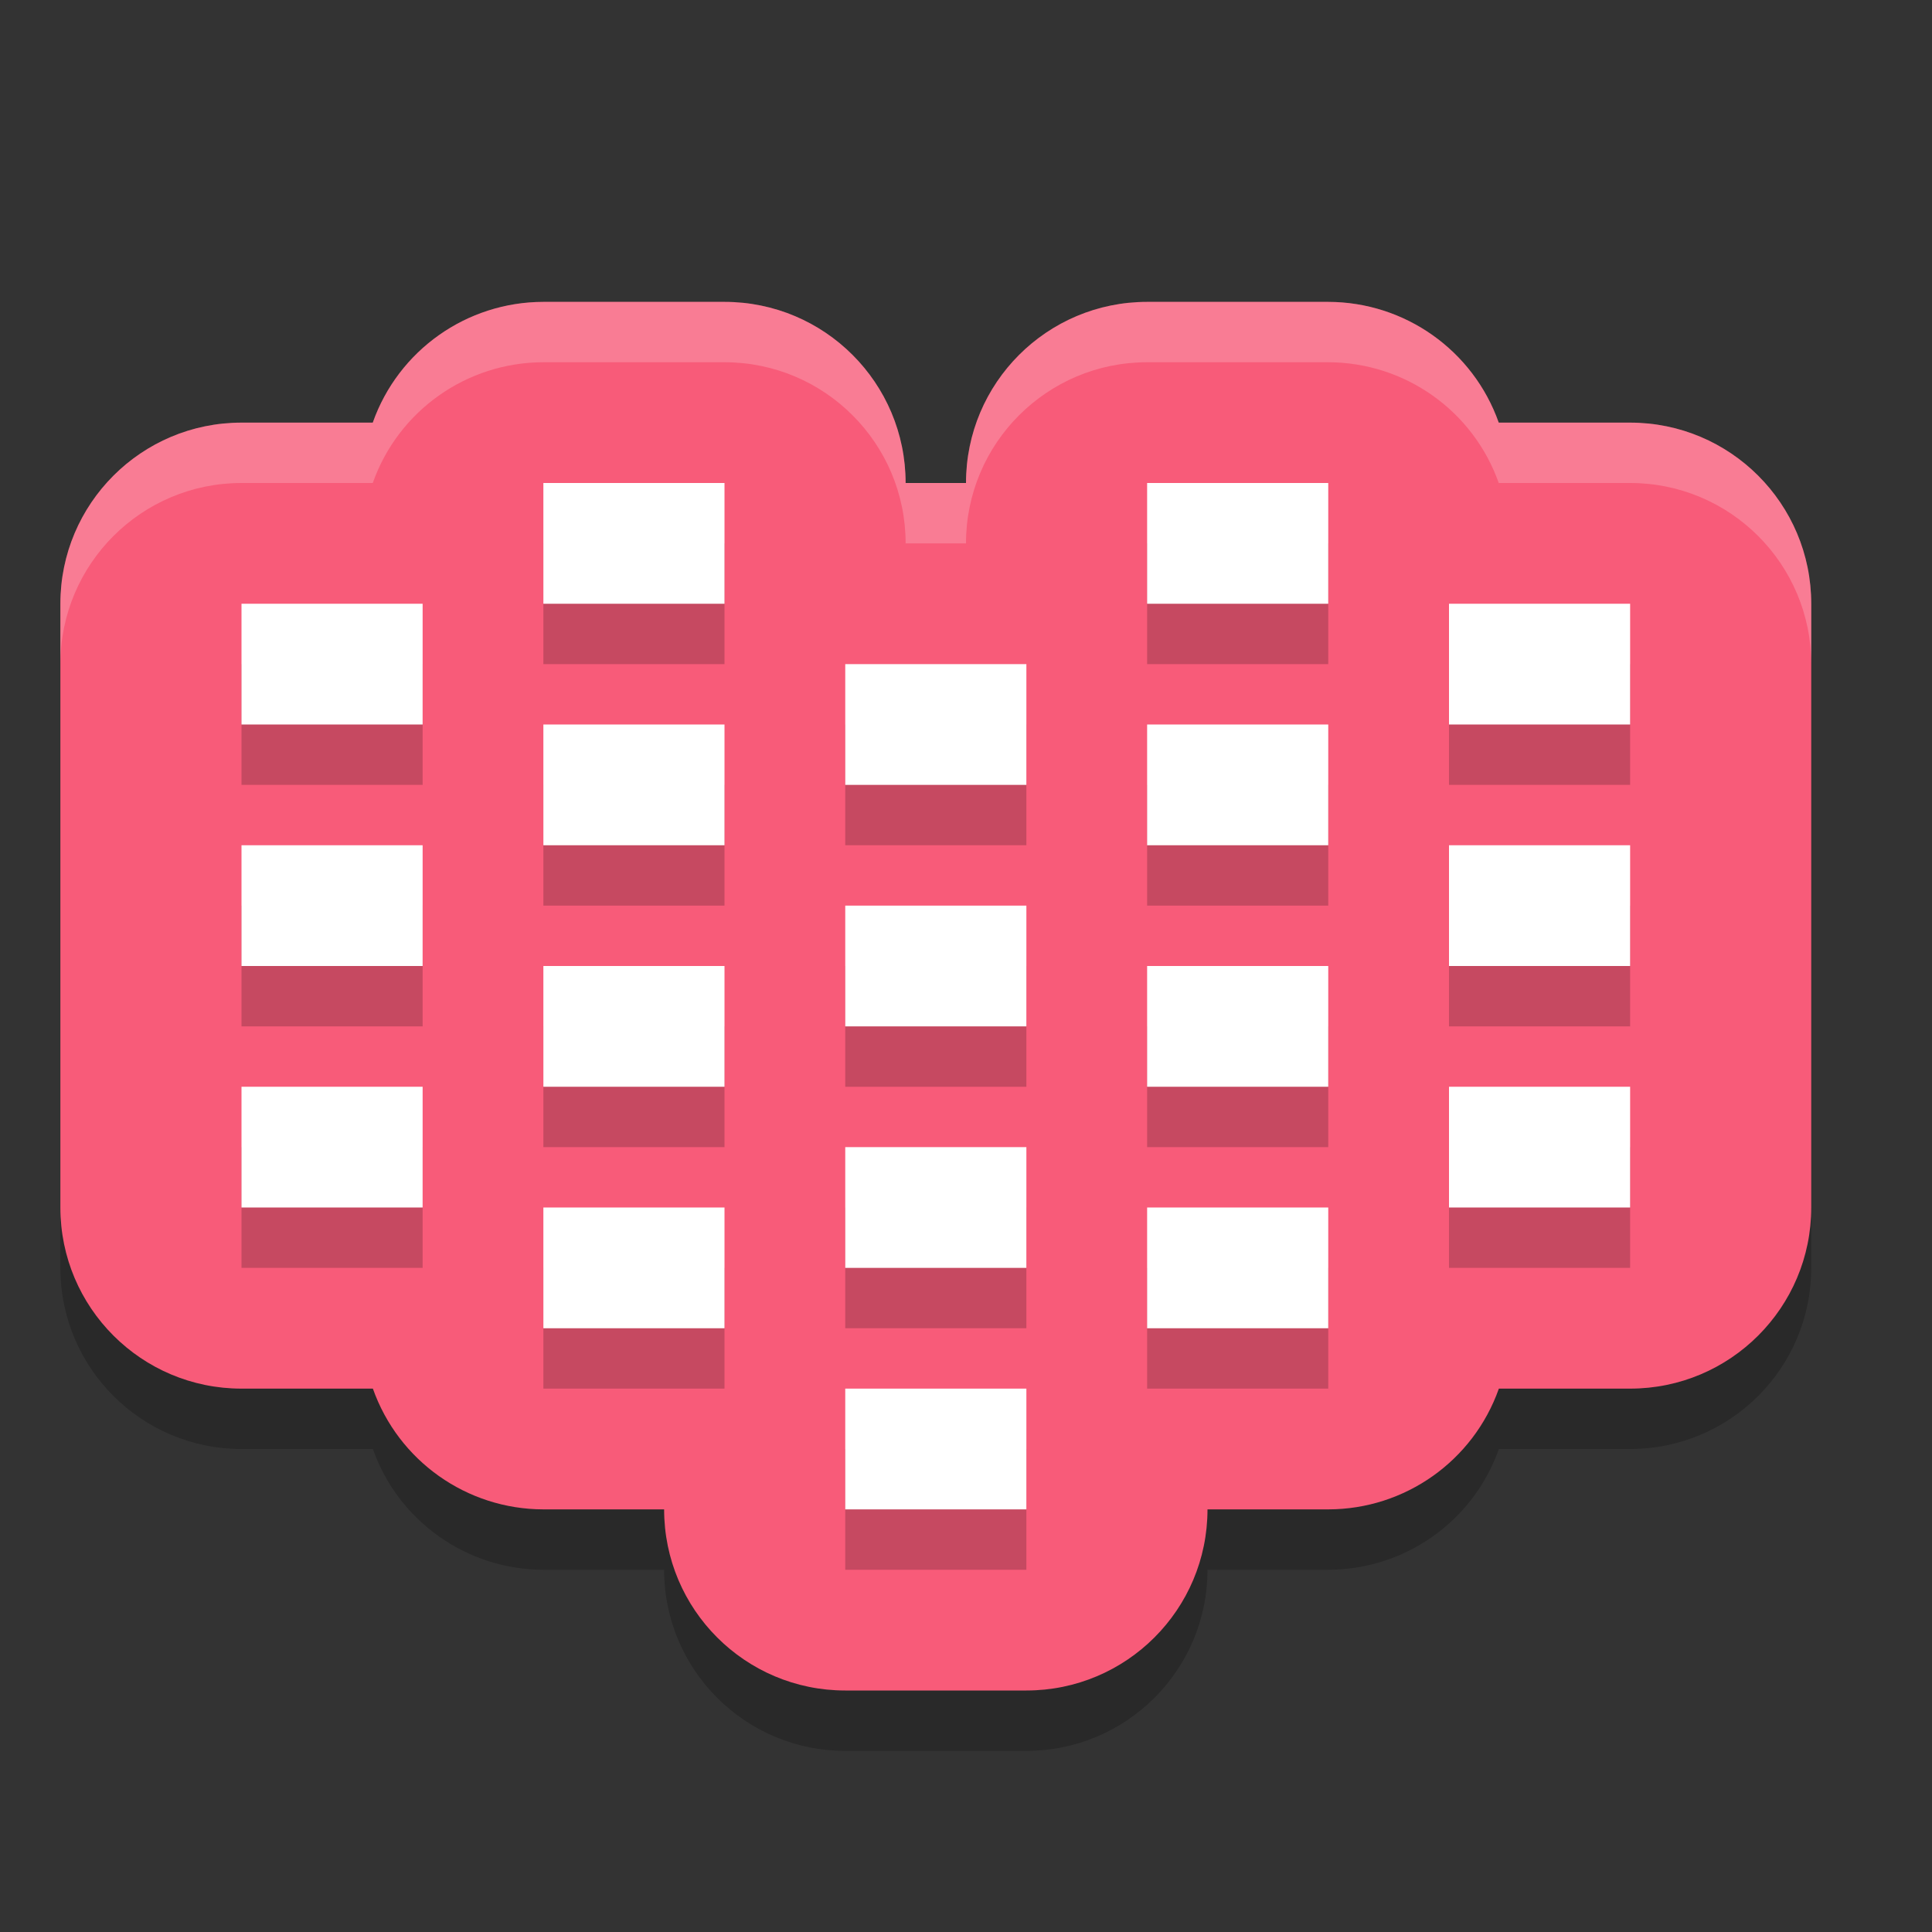 <svg xmlns="http://www.w3.org/2000/svg" width="32" height="32" version="1">
 <rect width="100%" height="100%" fill="#333333" stroke="none"/>
 <path style="opacity:0.2" d="M 9,6 C 7.73,6.001 6.597,6.802 6.174,8 H 4 C 2.343,8 1,9.343 1,11 v 10 c 1.657e-4,1.657 1.343,3 3,3 H 6.176 C 6.599,25.197 7.73,25.998 9,26 h 2 c 1.66e-4,1.657 1.343,3 3,3 h 3 c 1.657,-1.66e-4 3,-1.343 3,-3 h 2 c 1.27,-0.001 2.403,-0.802 2.826,-2 H 27 c 1.657,-1.66e-4 3,-1.343 3,-3 V 11 C 30,9.343 28.657,8 27,8 H 24.824 C 24.401,6.803 23.27,6.002 22,6 h -3 c -1.657,1.657e-4 -3,1.343 -3,3 H 15 C 15,7.343 13.657,6 12,6 Z"/>
 <path style="fill:#f85b79" d="M 9,5 C 7.73,5.001 6.597,5.802 6.174,7 H 4 C 2.343,7 1,8.343 1,10 v 10 c 1.657e-4,1.657 1.343,3 3,3 H 6.176 C 6.599,24.197 7.73,24.998 9,25 h 2 c 1.66e-4,1.657 1.343,3 3,3 h 3 c 1.657,-1.66e-4 3,-1.343 3,-3 h 2 c 1.27,-0.001 2.403,-0.802 2.826,-2 H 27 c 1.657,-1.66e-4 3,-1.343 3,-3 V 10 C 30,8.343 28.657,7 27,7 H 24.824 C 24.401,5.803 23.27,5.002 22,5 h -3 c -1.657,1.657e-4 -3,1.343 -3,3 H 15 C 15,6.343 13.657,5 12,5 Z"/>
 <g style="opacity:0.2" transform="translate(0,1)">
  <path d="m 4,10 c 0,0.667 0,1.333 0,2 1,0 2,0 3,0 0,-0.667 0,-1.333 0,-2 -1,0 -2,0 -3,0 z"/>
  <path d="m 4,14 c 0,0.667 0,1.333 0,2 1,0 2,0 3,0 0,-0.667 0,-1.333 0,-2 -1,0 -2,0 -3,0 z"/>
  <path d="m 4,18 c 0,0.667 0,1.333 0,2 1,0 2,0 3,0 0,-0.667 0,-1.333 0,-2 -1,0 -2,0 -3,0 z"/>
  <path d="m 9,8 c 0,0.667 0,1.333 0,2 1,0 2,0 3,0 0,-0.667 0,-1.333 0,-2 -1,0 -2,0 -3,0 z"/>
  <path d="m 9,12 c 0,0.667 0,1.333 0,2 1,0 2,0 3,0 0,-0.667 0,-1.333 0,-2 -1,0 -2,0 -3,0 z"/>
  <path d="m 9,16 c 0,0.667 0,1.333 0,2 1,0 2,0 3,0 0,-0.667 0,-1.333 0,-2 -1,0 -2,0 -3,0 z"/>
  <path d="m 9,20 c 0,0.667 0,1.333 0,2 1,0 2,0 3,0 0,-0.667 0,-1.333 0,-2 -1,0 -2,0 -3,0 z"/>
  <path d="m 14,11 c 0,0.667 0,1.333 0,2 1,0 2,0 3,0 0,-0.667 0,-1.333 0,-2 -1,0 -2,0 -3,0 z"/>
  <path d="m 14,15 c 0,0.667 0,1.333 0,2 1,0 2,0 3,0 0,-0.667 0,-1.333 0,-2 -1,0 -2,0 -3,0 z"/>
  <path d="m 14,19 c 0,0.667 0,1.333 0,2 1,0 2,0 3,0 0,-0.667 0,-1.333 0,-2 -1,0 -2,0 -3,0 z"/>
  <path d="m 14,23 c 0,0.667 0,1.333 0,2 1,0 2,0 3,0 0,-0.667 0,-1.333 0,-2 -1,0 -2,0 -3,0 z"/>
  <path d="m 27,10 c 0,0.667 0,1.333 0,2 -1,0 -2,0 -3,0 0,-0.667 0,-1.333 0,-2 1,0 2,0 3,0 z"/>
  <path d="m 27,14 c 0,0.667 0,1.333 0,2 -1,0 -2,0 -3,0 0,-0.667 0,-1.333 0,-2 1,0 2,0 3,0 z"/>
  <path d="m 27,18 c 0,0.667 0,1.333 0,2 -1,0 -2,0 -3,0 0,-0.667 0,-1.333 0,-2 1,0 2,0 3,0 z"/>
  <path d="m 22,8 c 0,0.667 0,1.333 0,2 -1,0 -2,0 -3,0 0,-0.667 0,-1.333 0,-2 1,0 2,0 3,0 z"/>
  <path d="m 22,12 c 0,0.667 0,1.333 0,2 -1,0 -2,0 -3,0 0,-0.667 0,-1.333 0,-2 1,0 2,0 3,0 z"/>
  <path d="m 22,16 c 0,0.667 0,1.333 0,2 -1,0 -2,0 -3,0 0,-0.667 0,-1.333 0,-2 1,0 2,0 3,0 z"/>
  <path d="m 22,20 c 0,0.667 0,1.333 0,2 -1,0 -2,0 -3,0 0,-0.667 0,-1.333 0,-2 1,0 2,0 3,0 z"/>
 </g>
 <path style="fill:#ffffff" d="M 9 8 L 9 10 L 12 10 L 12 8 L 9 8 z M 19 8 L 19 10 L 22 10 L 22 8 L 19 8 z M 4 10 L 4 12 L 7 12 L 7 10 L 4 10 z M 24 10 L 24 12 L 27 12 L 27 10 L 24 10 z M 14 11 L 14 13 L 17 13 L 17 11 L 14 11 z M 9 12 L 9 14 L 12 14 L 12 12 L 9 12 z M 19 12 L 19 14 L 22 14 L 22 12 L 19 12 z M 4 14 L 4 16 L 7 16 L 7 14 L 4 14 z M 24 14 L 24 16 L 27 16 L 27 14 L 24 14 z M 14 15 L 14 17 L 17 17 L 17 15 L 14 15 z M 9 16 L 9 18 L 12 18 L 12 16 L 9 16 z M 19 16 L 19 18 L 22 18 L 22 16 L 19 16 z M 4 18 L 4 20 L 7 20 L 7 18 L 4 18 z M 24 18 L 24 20 L 27 20 L 27 18 L 24 18 z M 14 19 L 14 21 L 17 21 L 17 19 L 14 19 z M 9 20 L 9 22 L 12 22 L 12 20 L 9 20 z M 19 20 L 19 22 L 22 22 L 22 20 L 19 20 z M 14 23 L 14 25 L 17 25 L 17 23 L 14 23 z"/>
 <path style="opacity:0.2;fill:#ffffff" d="M 9 5 C 7.73 5.001 6.597 5.802 6.174 7 L 4 7 C 2.343 7 1 8.343 1 10 L 1 11 C 1 9.343 2.343 8 4 8 L 6.174 8 C 6.597 6.802 7.73 6.001 9 6 L 12 6 C 13.657 6 15 7.343 15 9 L 16 9 C 16 7.343 17.343 6 19 6 L 22 6 C 23.27 6.002 24.401 6.803 24.824 8 L 27 8 C 28.657 8 30 9.343 30 11 L 30 10 C 30 8.343 28.657 7 27 7 L 24.824 7 C 24.401 5.803 23.27 5.002 22 5 L 19 5 C 17.343 5 16 6.343 16 8 L 15 8 C 15 6.343 13.657 5 12 5 L 9 5 z"/>
</svg>
